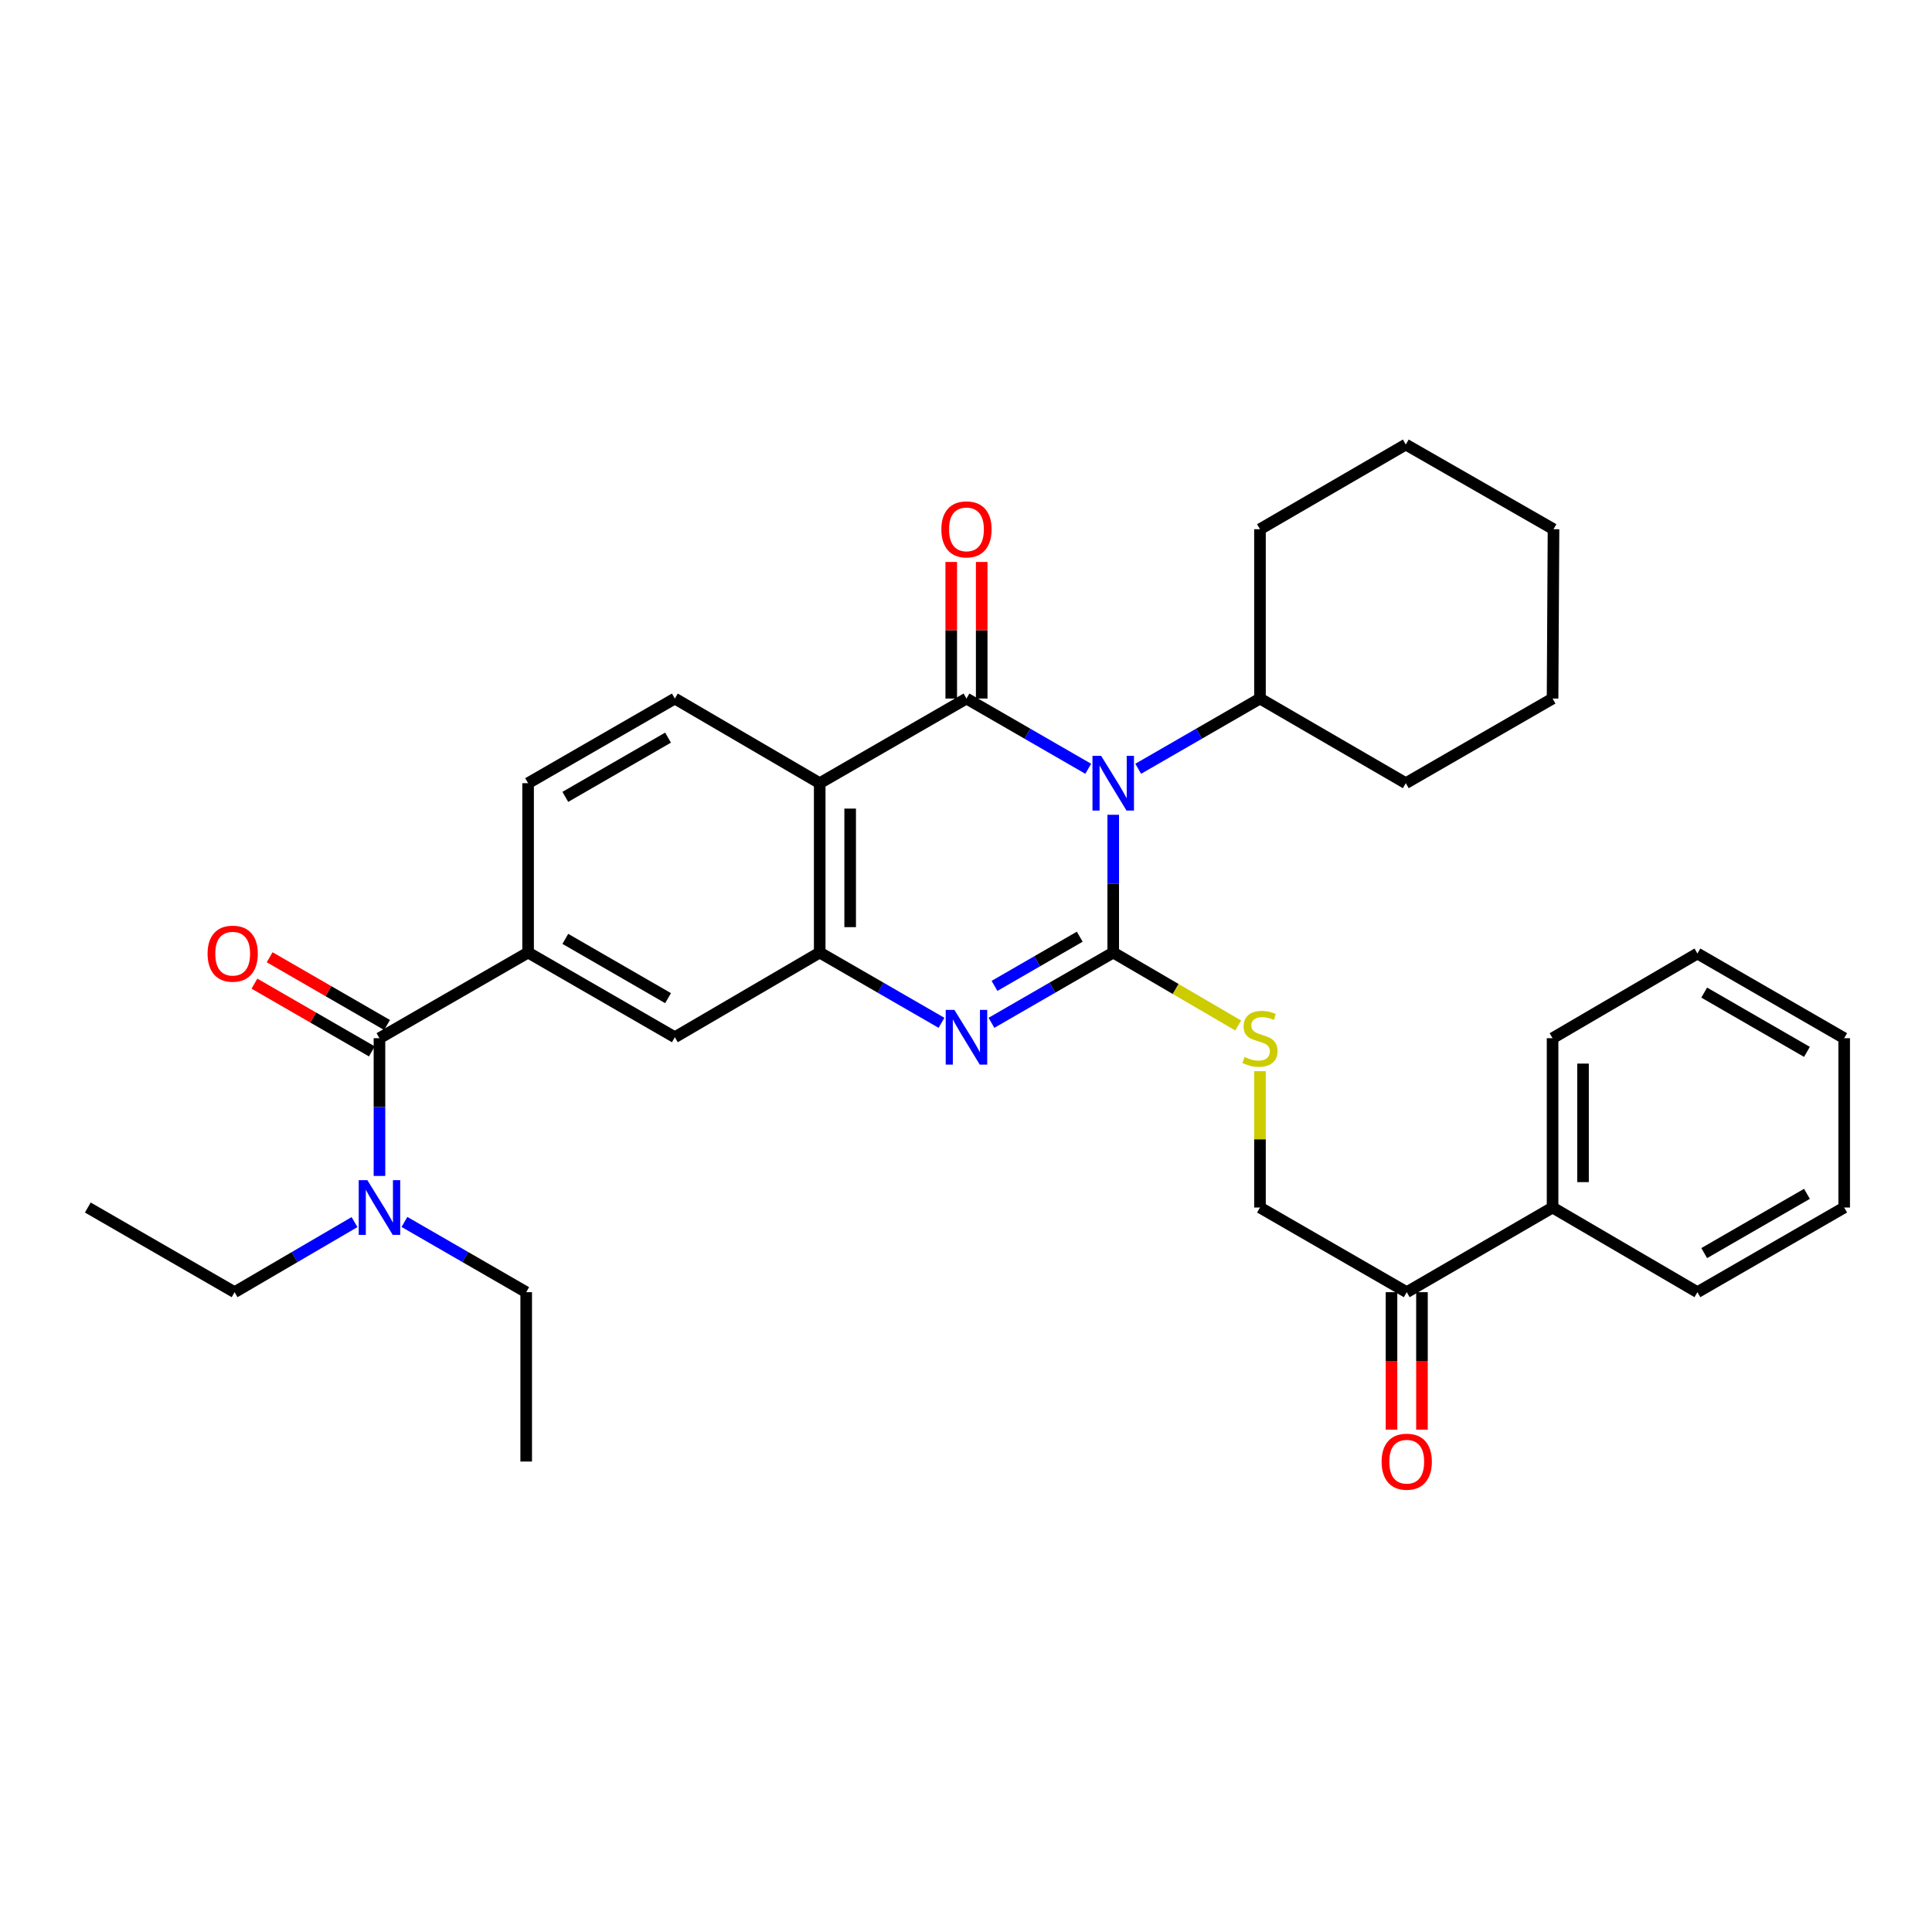 <?xml version='1.0' encoding='iso-8859-1'?>
<svg version='1.1' baseProfile='full'
              xmlns='http://www.w3.org/2000/svg'
                      xmlns:rdkit='http://www.rdkit.org/xml'
                      xmlns:xlink='http://www.w3.org/1999/xlink'
                  xml:space='preserve'
width='1000px' height='1000px' viewBox='0 0 1000 1000'>
<!-- END OF HEADER -->
<rect style='opacity:1.0;fill:#FFFFFF;stroke:none' width='1000' height='1000' x='0' y='0'> </rect>
<path class='bond-0' d='M 576.204,421.729 L 576.204,457.383' style='fill:none;fill-rule:evenodd;stroke:#0000FF;stroke-width:6px;stroke-linecap:butt;stroke-linejoin:miter;stroke-opacity:1' />
<path class='bond-0' d='M 576.204,457.383 L 576.204,493.037' style='fill:none;fill-rule:evenodd;stroke:#000000;stroke-width:6px;stroke-linecap:butt;stroke-linejoin:miter;stroke-opacity:1' />
<path class='bond-1' d='M 563.272,397.919 L 531.759,379.744' style='fill:none;fill-rule:evenodd;stroke:#0000FF;stroke-width:6px;stroke-linecap:butt;stroke-linejoin:miter;stroke-opacity:1' />
<path class='bond-1' d='M 531.759,379.744 L 500.245,361.569' style='fill:none;fill-rule:evenodd;stroke:#000000;stroke-width:6px;stroke-linecap:butt;stroke-linejoin:miter;stroke-opacity:1' />
<path class='bond-11' d='M 589.136,397.919 L 620.65,379.744' style='fill:none;fill-rule:evenodd;stroke:#0000FF;stroke-width:6px;stroke-linecap:butt;stroke-linejoin:miter;stroke-opacity:1' />
<path class='bond-11' d='M 620.65,379.744 L 652.163,361.569' style='fill:none;fill-rule:evenodd;stroke:#000000;stroke-width:6px;stroke-linecap:butt;stroke-linejoin:miter;stroke-opacity:1' />
<path class='bond-2' d='M 576.204,493.037 L 544.691,511.223' style='fill:none;fill-rule:evenodd;stroke:#000000;stroke-width:6px;stroke-linecap:butt;stroke-linejoin:miter;stroke-opacity:1' />
<path class='bond-2' d='M 544.691,511.223 L 513.178,529.408' style='fill:none;fill-rule:evenodd;stroke:#0000FF;stroke-width:6px;stroke-linecap:butt;stroke-linejoin:miter;stroke-opacity:1' />
<path class='bond-2' d='M 558.871,484.838 L 536.811,497.568' style='fill:none;fill-rule:evenodd;stroke:#000000;stroke-width:6px;stroke-linecap:butt;stroke-linejoin:miter;stroke-opacity:1' />
<path class='bond-2' d='M 536.811,497.568 L 514.752,510.298' style='fill:none;fill-rule:evenodd;stroke:#0000FF;stroke-width:6px;stroke-linecap:butt;stroke-linejoin:miter;stroke-opacity:1' />
<path class='bond-7' d='M 576.204,493.037 L 608.544,511.912' style='fill:none;fill-rule:evenodd;stroke:#000000;stroke-width:6px;stroke-linecap:butt;stroke-linejoin:miter;stroke-opacity:1' />
<path class='bond-7' d='M 608.544,511.912 L 640.884,530.788' style='fill:none;fill-rule:evenodd;stroke:#CCCC00;stroke-width:6px;stroke-linecap:butt;stroke-linejoin:miter;stroke-opacity:1' />
<path class='bond-3' d='M 500.245,361.569 L 424.277,405.377' style='fill:none;fill-rule:evenodd;stroke:#000000;stroke-width:6px;stroke-linecap:butt;stroke-linejoin:miter;stroke-opacity:1' />
<path class='bond-10' d='M 508.128,361.569 L 508.128,326.219' style='fill:none;fill-rule:evenodd;stroke:#000000;stroke-width:6px;stroke-linecap:butt;stroke-linejoin:miter;stroke-opacity:1' />
<path class='bond-10' d='M 508.128,326.219 L 508.128,290.869' style='fill:none;fill-rule:evenodd;stroke:#FF0000;stroke-width:6px;stroke-linecap:butt;stroke-linejoin:miter;stroke-opacity:1' />
<path class='bond-10' d='M 492.363,361.569 L 492.363,326.219' style='fill:none;fill-rule:evenodd;stroke:#000000;stroke-width:6px;stroke-linecap:butt;stroke-linejoin:miter;stroke-opacity:1' />
<path class='bond-10' d='M 492.363,326.219 L 492.363,290.869' style='fill:none;fill-rule:evenodd;stroke:#FF0000;stroke-width:6px;stroke-linecap:butt;stroke-linejoin:miter;stroke-opacity:1' />
<path class='bond-33' d='M 487.313,529.409 L 455.795,511.223' style='fill:none;fill-rule:evenodd;stroke:#0000FF;stroke-width:6px;stroke-linecap:butt;stroke-linejoin:miter;stroke-opacity:1' />
<path class='bond-33' d='M 455.795,511.223 L 424.277,493.037' style='fill:none;fill-rule:evenodd;stroke:#000000;stroke-width:6px;stroke-linecap:butt;stroke-linejoin:miter;stroke-opacity:1' />
<path class='bond-4' d='M 424.277,405.377 L 424.277,493.037' style='fill:none;fill-rule:evenodd;stroke:#000000;stroke-width:6px;stroke-linecap:butt;stroke-linejoin:miter;stroke-opacity:1' />
<path class='bond-4' d='M 440.042,418.526 L 440.042,479.888' style='fill:none;fill-rule:evenodd;stroke:#000000;stroke-width:6px;stroke-linecap:butt;stroke-linejoin:miter;stroke-opacity:1' />
<path class='bond-9' d='M 424.277,405.377 L 349.299,361.569' style='fill:none;fill-rule:evenodd;stroke:#000000;stroke-width:6px;stroke-linecap:butt;stroke-linejoin:miter;stroke-opacity:1' />
<path class='bond-8' d='M 424.277,493.037 L 349.299,536.871' style='fill:none;fill-rule:evenodd;stroke:#000000;stroke-width:6px;stroke-linecap:butt;stroke-linejoin:miter;stroke-opacity:1' />
<path class='bond-5' d='M 196.409,537.37 L 273.34,493.037' style='fill:none;fill-rule:evenodd;stroke:#000000;stroke-width:6px;stroke-linecap:butt;stroke-linejoin:miter;stroke-opacity:1' />
<path class='bond-12' d='M 196.409,537.37 L 196.409,573.016' style='fill:none;fill-rule:evenodd;stroke:#000000;stroke-width:6px;stroke-linecap:butt;stroke-linejoin:miter;stroke-opacity:1' />
<path class='bond-12' d='M 196.409,573.016 L 196.409,608.662' style='fill:none;fill-rule:evenodd;stroke:#0000FF;stroke-width:6px;stroke-linecap:butt;stroke-linejoin:miter;stroke-opacity:1' />
<path class='bond-15' d='M 200.349,530.543 L 169.961,513.009' style='fill:none;fill-rule:evenodd;stroke:#000000;stroke-width:6px;stroke-linecap:butt;stroke-linejoin:miter;stroke-opacity:1' />
<path class='bond-15' d='M 169.961,513.009 L 139.573,495.475' style='fill:none;fill-rule:evenodd;stroke:#FF0000;stroke-width:6px;stroke-linecap:butt;stroke-linejoin:miter;stroke-opacity:1' />
<path class='bond-15' d='M 192.47,544.198 L 162.082,526.664' style='fill:none;fill-rule:evenodd;stroke:#000000;stroke-width:6px;stroke-linecap:butt;stroke-linejoin:miter;stroke-opacity:1' />
<path class='bond-15' d='M 162.082,526.664 L 131.695,509.13' style='fill:none;fill-rule:evenodd;stroke:#FF0000;stroke-width:6px;stroke-linecap:butt;stroke-linejoin:miter;stroke-opacity:1' />
<path class='bond-6' d='M 273.34,493.037 L 273.34,405.377' style='fill:none;fill-rule:evenodd;stroke:#000000;stroke-width:6px;stroke-linecap:butt;stroke-linejoin:miter;stroke-opacity:1' />
<path class='bond-35' d='M 273.34,493.037 L 349.299,536.871' style='fill:none;fill-rule:evenodd;stroke:#000000;stroke-width:6px;stroke-linecap:butt;stroke-linejoin:miter;stroke-opacity:1' />
<path class='bond-35' d='M 292.614,485.958 L 345.785,516.642' style='fill:none;fill-rule:evenodd;stroke:#000000;stroke-width:6px;stroke-linecap:butt;stroke-linejoin:miter;stroke-opacity:1' />
<path class='bond-16' d='M 652.163,554.441 L 652.163,589.727' style='fill:none;fill-rule:evenodd;stroke:#CCCC00;stroke-width:6px;stroke-linecap:butt;stroke-linejoin:miter;stroke-opacity:1' />
<path class='bond-16' d='M 652.163,589.727 L 652.163,625.013' style='fill:none;fill-rule:evenodd;stroke:#000000;stroke-width:6px;stroke-linecap:butt;stroke-linejoin:miter;stroke-opacity:1' />
<path class='bond-14' d='M 349.299,361.569 L 273.34,405.377' style='fill:none;fill-rule:evenodd;stroke:#000000;stroke-width:6px;stroke-linecap:butt;stroke-linejoin:miter;stroke-opacity:1' />
<path class='bond-14' d='M 345.781,381.796 L 292.61,412.462' style='fill:none;fill-rule:evenodd;stroke:#000000;stroke-width:6px;stroke-linecap:butt;stroke-linejoin:miter;stroke-opacity:1' />
<path class='bond-21' d='M 652.163,361.569 L 652.163,273.918' style='fill:none;fill-rule:evenodd;stroke:#000000;stroke-width:6px;stroke-linecap:butt;stroke-linejoin:miter;stroke-opacity:1' />
<path class='bond-22' d='M 652.163,361.569 L 727.641,405.377' style='fill:none;fill-rule:evenodd;stroke:#000000;stroke-width:6px;stroke-linecap:butt;stroke-linejoin:miter;stroke-opacity:1' />
<path class='bond-19' d='M 209.341,632.473 L 240.85,650.651' style='fill:none;fill-rule:evenodd;stroke:#0000FF;stroke-width:6px;stroke-linecap:butt;stroke-linejoin:miter;stroke-opacity:1' />
<path class='bond-19' d='M 240.85,650.651 L 272.359,668.83' style='fill:none;fill-rule:evenodd;stroke:#000000;stroke-width:6px;stroke-linecap:butt;stroke-linejoin:miter;stroke-opacity:1' />
<path class='bond-20' d='M 183.498,632.557 L 152.46,650.693' style='fill:none;fill-rule:evenodd;stroke:#0000FF;stroke-width:6px;stroke-linecap:butt;stroke-linejoin:miter;stroke-opacity:1' />
<path class='bond-20' d='M 152.46,650.693 L 121.422,668.83' style='fill:none;fill-rule:evenodd;stroke:#000000;stroke-width:6px;stroke-linecap:butt;stroke-linejoin:miter;stroke-opacity:1' />
<path class='bond-13' d='M 728.122,668.83 L 652.163,625.013' style='fill:none;fill-rule:evenodd;stroke:#000000;stroke-width:6px;stroke-linecap:butt;stroke-linejoin:miter;stroke-opacity:1' />
<path class='bond-17' d='M 720.24,668.83 L 720.24,704.404' style='fill:none;fill-rule:evenodd;stroke:#000000;stroke-width:6px;stroke-linecap:butt;stroke-linejoin:miter;stroke-opacity:1' />
<path class='bond-17' d='M 720.24,704.404 L 720.24,739.978' style='fill:none;fill-rule:evenodd;stroke:#FF0000;stroke-width:6px;stroke-linecap:butt;stroke-linejoin:miter;stroke-opacity:1' />
<path class='bond-17' d='M 736.005,668.83 L 736.005,704.404' style='fill:none;fill-rule:evenodd;stroke:#000000;stroke-width:6px;stroke-linecap:butt;stroke-linejoin:miter;stroke-opacity:1' />
<path class='bond-17' d='M 736.005,704.404 L 736.005,739.978' style='fill:none;fill-rule:evenodd;stroke:#FF0000;stroke-width:6px;stroke-linecap:butt;stroke-linejoin:miter;stroke-opacity:1' />
<path class='bond-18' d='M 728.122,668.83 L 803.608,625.013' style='fill:none;fill-rule:evenodd;stroke:#000000;stroke-width:6px;stroke-linecap:butt;stroke-linejoin:miter;stroke-opacity:1' />
<path class='bond-23' d='M 803.608,625.013 L 803.608,537.37' style='fill:none;fill-rule:evenodd;stroke:#000000;stroke-width:6px;stroke-linecap:butt;stroke-linejoin:miter;stroke-opacity:1' />
<path class='bond-23' d='M 819.373,611.866 L 819.373,550.517' style='fill:none;fill-rule:evenodd;stroke:#000000;stroke-width:6px;stroke-linecap:butt;stroke-linejoin:miter;stroke-opacity:1' />
<path class='bond-24' d='M 803.608,625.013 L 878.578,668.83' style='fill:none;fill-rule:evenodd;stroke:#000000;stroke-width:6px;stroke-linecap:butt;stroke-linejoin:miter;stroke-opacity:1' />
<path class='bond-25' d='M 272.359,668.83 L 272.359,756.489' style='fill:none;fill-rule:evenodd;stroke:#000000;stroke-width:6px;stroke-linecap:butt;stroke-linejoin:miter;stroke-opacity:1' />
<path class='bond-26' d='M 121.422,668.83 L 45.455,625.013' style='fill:none;fill-rule:evenodd;stroke:#000000;stroke-width:6px;stroke-linecap:butt;stroke-linejoin:miter;stroke-opacity:1' />
<path class='bond-30' d='M 652.163,273.918 L 727.641,230.092' style='fill:none;fill-rule:evenodd;stroke:#000000;stroke-width:6px;stroke-linecap:butt;stroke-linejoin:miter;stroke-opacity:1' />
<path class='bond-29' d='M 727.641,405.377 L 803.608,361.569' style='fill:none;fill-rule:evenodd;stroke:#000000;stroke-width:6px;stroke-linecap:butt;stroke-linejoin:miter;stroke-opacity:1' />
<path class='bond-27' d='M 803.608,537.37 L 878.578,493.536' style='fill:none;fill-rule:evenodd;stroke:#000000;stroke-width:6px;stroke-linecap:butt;stroke-linejoin:miter;stroke-opacity:1' />
<path class='bond-28' d='M 878.578,668.83 L 954.545,625.013' style='fill:none;fill-rule:evenodd;stroke:#000000;stroke-width:6px;stroke-linecap:butt;stroke-linejoin:miter;stroke-opacity:1' />
<path class='bond-28' d='M 882.096,648.601 L 935.274,617.929' style='fill:none;fill-rule:evenodd;stroke:#000000;stroke-width:6px;stroke-linecap:butt;stroke-linejoin:miter;stroke-opacity:1' />
<path class='bond-36' d='M 878.578,493.536 L 954.545,537.37' style='fill:none;fill-rule:evenodd;stroke:#000000;stroke-width:6px;stroke-linecap:butt;stroke-linejoin:miter;stroke-opacity:1' />
<path class='bond-36' d='M 882.094,513.766 L 935.271,544.45' style='fill:none;fill-rule:evenodd;stroke:#000000;stroke-width:6px;stroke-linecap:butt;stroke-linejoin:miter;stroke-opacity:1' />
<path class='bond-31' d='M 954.545,625.013 L 954.545,537.37' style='fill:none;fill-rule:evenodd;stroke:#000000;stroke-width:6px;stroke-linecap:butt;stroke-linejoin:miter;stroke-opacity:1' />
<path class='bond-32' d='M 803.608,361.569 L 804.09,273.918' style='fill:none;fill-rule:evenodd;stroke:#000000;stroke-width:6px;stroke-linecap:butt;stroke-linejoin:miter;stroke-opacity:1' />
<path class='bond-34' d='M 727.641,230.092 L 804.09,273.918' style='fill:none;fill-rule:evenodd;stroke:#000000;stroke-width:6px;stroke-linecap:butt;stroke-linejoin:miter;stroke-opacity:1' />
<path  class='atom-0' d='M 569.944 391.217
L 579.224 406.217
Q 580.144 407.697, 581.624 410.377
Q 583.104 413.057, 583.184 413.217
L 583.184 391.217
L 586.944 391.217
L 586.944 419.537
L 583.064 419.537
L 573.104 403.137
Q 571.944 401.217, 570.704 399.017
Q 569.504 396.817, 569.144 396.137
L 569.144 419.537
L 565.464 419.537
L 565.464 391.217
L 569.944 391.217
' fill='#0000FF'/>
<path  class='atom-3' d='M 493.985 522.711
L 503.265 537.711
Q 504.185 539.191, 505.665 541.871
Q 507.145 544.551, 507.225 544.711
L 507.225 522.711
L 510.985 522.711
L 510.985 551.031
L 507.105 551.031
L 497.145 534.631
Q 495.985 532.711, 494.745 530.511
Q 493.545 528.311, 493.185 527.631
L 493.185 551.031
L 489.505 551.031
L 489.505 522.711
L 493.985 522.711
' fill='#0000FF'/>
<path  class='atom-8' d='M 644.163 547.09
Q 644.483 547.21, 645.803 547.77
Q 647.123 548.33, 648.563 548.69
Q 650.043 549.01, 651.483 549.01
Q 654.163 549.01, 655.723 547.73
Q 657.283 546.41, 657.283 544.13
Q 657.283 542.57, 656.483 541.61
Q 655.723 540.65, 654.523 540.13
Q 653.323 539.61, 651.323 539.01
Q 648.803 538.25, 647.283 537.53
Q 645.803 536.81, 644.723 535.29
Q 643.683 533.77, 643.683 531.21
Q 643.683 527.65, 646.083 525.45
Q 648.523 523.25, 653.323 523.25
Q 656.603 523.25, 660.323 524.81
L 659.403 527.89
Q 656.003 526.49, 653.443 526.49
Q 650.683 526.49, 649.163 527.65
Q 647.643 528.77, 647.683 530.73
Q 647.683 532.25, 648.443 533.17
Q 649.243 534.09, 650.363 534.61
Q 651.523 535.13, 653.443 535.73
Q 656.003 536.53, 657.523 537.33
Q 659.043 538.13, 660.123 539.77
Q 661.243 541.37, 661.243 544.13
Q 661.243 548.05, 658.603 550.17
Q 656.003 552.25, 651.643 552.25
Q 649.123 552.25, 647.203 551.69
Q 645.323 551.17, 643.083 550.25
L 644.163 547.09
' fill='#CCCC00'/>
<path  class='atom-11' d='M 487.245 273.998
Q 487.245 267.198, 490.605 263.398
Q 493.965 259.598, 500.245 259.598
Q 506.525 259.598, 509.885 263.398
Q 513.245 267.198, 513.245 273.998
Q 513.245 280.878, 509.845 284.798
Q 506.445 288.678, 500.245 288.678
Q 494.005 288.678, 490.605 284.798
Q 487.245 280.918, 487.245 273.998
M 500.245 285.478
Q 504.565 285.478, 506.885 282.598
Q 509.245 279.678, 509.245 273.998
Q 509.245 268.438, 506.885 265.638
Q 504.565 262.798, 500.245 262.798
Q 495.925 262.798, 493.565 265.598
Q 491.245 268.398, 491.245 273.998
Q 491.245 279.718, 493.565 282.598
Q 495.925 285.478, 500.245 285.478
' fill='#FF0000'/>
<path  class='atom-13' d='M 190.149 610.853
L 199.429 625.853
Q 200.349 627.333, 201.829 630.013
Q 203.309 632.693, 203.389 632.853
L 203.389 610.853
L 207.149 610.853
L 207.149 639.173
L 203.269 639.173
L 193.309 622.773
Q 192.149 620.853, 190.909 618.653
Q 189.709 616.453, 189.349 615.773
L 189.349 639.173
L 185.669 639.173
L 185.669 610.853
L 190.149 610.853
' fill='#0000FF'/>
<path  class='atom-16' d='M 107.441 493.616
Q 107.441 486.816, 110.801 483.016
Q 114.161 479.216, 120.441 479.216
Q 126.721 479.216, 130.081 483.016
Q 133.441 486.816, 133.441 493.616
Q 133.441 500.496, 130.041 504.416
Q 126.641 508.296, 120.441 508.296
Q 114.201 508.296, 110.801 504.416
Q 107.441 500.536, 107.441 493.616
M 120.441 505.096
Q 124.761 505.096, 127.081 502.216
Q 129.441 499.296, 129.441 493.616
Q 129.441 488.056, 127.081 485.256
Q 124.761 482.416, 120.441 482.416
Q 116.121 482.416, 113.761 485.216
Q 111.441 488.016, 111.441 493.616
Q 111.441 499.336, 113.761 502.216
Q 116.121 505.096, 120.441 505.096
' fill='#FF0000'/>
<path  class='atom-18' d='M 715.122 756.569
Q 715.122 749.769, 718.482 745.969
Q 721.842 742.169, 728.122 742.169
Q 734.402 742.169, 737.762 745.969
Q 741.122 749.769, 741.122 756.569
Q 741.122 763.449, 737.722 767.369
Q 734.322 771.249, 728.122 771.249
Q 721.882 771.249, 718.482 767.369
Q 715.122 763.489, 715.122 756.569
M 728.122 768.049
Q 732.442 768.049, 734.762 765.169
Q 737.122 762.249, 737.122 756.569
Q 737.122 751.009, 734.762 748.209
Q 732.442 745.369, 728.122 745.369
Q 723.802 745.369, 721.442 748.169
Q 719.122 750.969, 719.122 756.569
Q 719.122 762.289, 721.442 765.169
Q 723.802 768.049, 728.122 768.049
' fill='#FF0000'/>
</svg>
